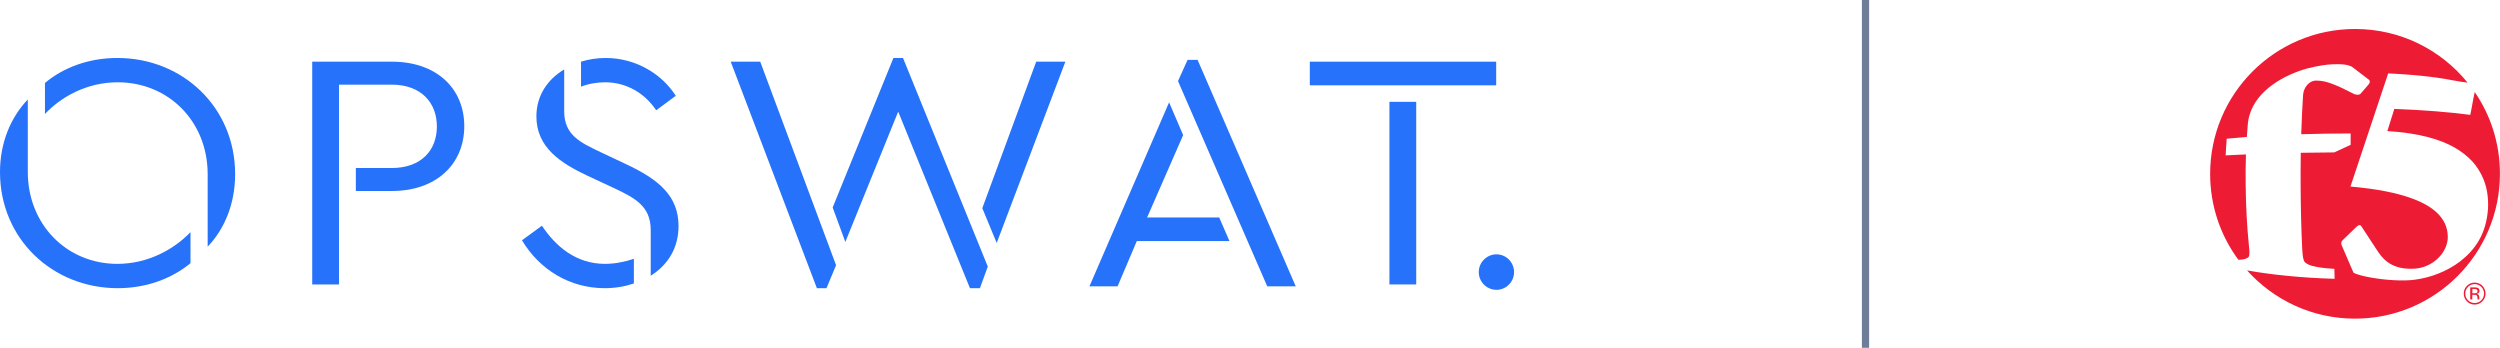 <svg width="345" height="48" viewBox="0 0 345 48" fill="none" xmlns="http://www.w3.org/2000/svg">
<g clip-path="url(#clip0_2663_2226)">
<path d="M16.197 8C12.265 8 8.763 9.302 6.205 11.449V15.733C8.383 13.404 11.935 11.356 16.247 11.356C23.256 11.356 28.657 16.76 28.657 24.027V34.04C30.98 31.618 32.449 28.124 32.449 24.027C32.444 14.8 25.2 8 16.197 8Z" fill="#2672FB"/>
<path d="M3.837 23.747V13.729C1.514 16.151 0 19.644 0 23.747C0 32.969 7.249 39.769 16.247 39.769C20.179 39.769 23.681 38.467 26.289 36.32V32.036C24.061 34.364 20.463 36.413 16.202 36.413C9.192 36.413 3.837 30.964 3.837 23.742V23.747Z" fill="#2672FB"/>
<path d="M54.078 8.511H43.087V39.253H46.784V11.68H54.033C58.154 11.68 60.288 14.196 60.288 17.458C60.288 20.72 58.154 23.187 54.033 23.187H49.107V26.356H54.078C60.238 26.356 64.07 22.627 64.07 17.413C64.07 12.2 60.238 8.511 54.078 8.511Z" fill="#2672FB"/>
<path d="M90.553 15.222L93.256 13.218C91.362 10.236 87.76 8 83.594 8C82.36 8 81.225 8.187 80.182 8.511V11.96C81.225 11.542 82.455 11.356 83.499 11.356C86.341 11.356 88.899 12.751 90.558 15.222H90.553Z" fill="#2672FB"/>
<path d="M86.337 22.627L82.88 20.996C80.037 19.644 77.859 18.622 77.859 15.36V9.582C75.585 10.933 74.022 13.169 74.022 16.058C74.022 20.391 77.434 22.533 81.081 24.258L84.588 25.889C87.666 27.333 89.799 28.449 89.799 31.76V38.049C92.167 36.56 93.636 34.231 93.636 31.2C93.636 27.053 90.938 24.773 86.341 22.631L86.337 22.627Z" fill="#2672FB"/>
<path d="M74.781 31.151L72.033 33.156C74.447 37.209 78.618 39.769 83.449 39.769C84.918 39.769 86.242 39.533 87.476 39.116V35.716C86.242 36.133 84.823 36.413 83.499 36.413C79.472 36.413 76.679 33.991 74.785 31.151H74.781Z" fill="#2672FB"/>
<path d="M100.839 8.511L112.73 39.769H114.054L115.378 36.6L104.911 8.511H100.839Z" fill="#2672FB"/>
<path d="M135.557 28.729L137.545 33.529L147.022 8.511H142.995L135.557 28.729Z" fill="#2672FB"/>
<path d="M123.291 8L114.908 28.636L116.657 33.387L123.951 15.404L133.853 39.769H135.227L136.316 36.787L124.615 8H123.291Z" fill="#2672FB"/>
<path d="M158.302 30.009L163.274 18.644L161.335 14.124L150.344 39.511H154.226L156.879 33.271H169.668L168.249 30.009H158.302Z" fill="#2672FB"/>
<path d="M163.888 8.258L162.564 11.191L174.879 39.511H178.811L165.267 8.258H163.888Z" fill="#2672FB"/>
<path d="M206.474 8.511H180.754V11.773H206.474V8.511Z" fill="#2672FB"/>
<path d="M195.438 14.053H191.741V39.253H195.438V14.053Z" fill="#2672FB"/>
<path d="M206.514 35.098C205.177 35.098 204.069 36.196 204.069 37.551C204.069 38.907 205.177 39.996 206.514 39.996C207.852 39.996 208.941 38.898 208.941 37.551C208.941 36.204 207.857 35.098 206.514 35.098Z" fill="#2672FB"/>
</g>
<line x1="257.441" y1="2.18557e-08" x2="257.441" y2="48" stroke="#6E7D98"/>
<g clip-path="url(#clip1_2663_2226)">
<path d="M342.42 39.594C342.672 39.846 342.798 40.152 342.798 40.511C342.798 40.871 342.672 41.177 342.42 41.438C342.168 41.69 341.862 41.816 341.502 41.816C341.143 41.816 340.837 41.69 340.585 41.438C340.333 41.186 340.207 40.871 340.207 40.511C340.207 40.152 340.333 39.846 340.585 39.594C340.846 39.333 341.143 39.207 341.502 39.207C341.862 39.207 342.168 39.333 342.42 39.594ZM342.573 39.441C342.276 39.144 341.916 39 341.502 39C341.089 39 340.738 39.144 340.441 39.441C340.144 39.738 340 40.089 340 40.511C340 40.934 340.144 41.285 340.432 41.582C340.72 41.879 341.08 42.032 341.493 42.032C341.907 42.032 342.267 41.879 342.564 41.582C342.852 41.285 343.005 40.925 343.005 40.511C343.005 40.098 342.852 39.738 342.564 39.441M341.727 40.44C341.664 40.467 341.574 40.475 341.448 40.475H341.188V39.873H341.439C341.601 39.873 341.718 39.9 341.79 39.936C341.862 39.981 341.898 40.062 341.898 40.179C341.898 40.304 341.844 40.395 341.727 40.44ZM340.891 41.33H341.179V40.682H341.413C341.565 40.682 341.673 40.7 341.736 40.736C341.844 40.799 341.889 40.925 341.889 41.114V41.294C341.889 41.294 341.889 41.312 341.898 41.312V41.321H342.168V41.303C342.168 41.303 342.141 41.267 342.141 41.222C342.141 41.177 342.141 41.132 342.141 41.096V40.97C342.141 40.889 342.114 40.799 342.051 40.709C341.988 40.619 341.898 40.566 341.763 40.547C341.862 40.529 341.952 40.502 342.006 40.467C342.114 40.395 342.168 40.287 342.168 40.143C342.168 39.936 342.087 39.792 341.916 39.72C341.817 39.684 341.673 39.657 341.466 39.657H340.891V41.312V41.33Z" fill="#EE1B35"/>
<path d="M341.509 12.709C341.491 12.763 341.491 12.826 341.473 12.889C341.257 13.852 341.122 14.841 340.897 15.849C337.892 15.462 334.375 15.174 330.416 15.03C330.101 16.038 329.795 17.018 329.453 18.089C333.826 18.359 336.705 19.214 338.711 20.347C339.746 20.932 340.547 21.598 341.194 22.291C341.707 22.866 342.103 23.469 342.418 24.072C343.228 25.637 343.417 27.266 343.345 28.804C343.111 32.268 341.581 34.463 339.476 36.092C337.56 37.54 335.283 38.323 333.349 38.584C333.142 38.611 332.935 38.638 332.737 38.656C330.731 38.809 328.275 38.539 326.592 38.188C325.738 38.008 325.081 37.81 324.784 37.63C324.613 37.252 324.451 36.856 324.28 36.47C323.929 35.66 323.578 34.832 323.201 33.959C323.138 33.834 323.093 33.708 323.093 33.573C323.093 33.411 323.156 33.249 323.363 33.069C323.947 32.502 324.523 31.953 325.117 31.377C325.252 31.252 325.387 31.125 325.522 31.081C325.558 31.072 325.585 31.062 325.612 31.062C325.711 31.062 325.801 31.116 325.882 31.252C326.511 32.223 327.105 33.123 327.699 34.023C327.87 34.283 328.05 34.553 328.221 34.814C329.094 36.092 330.416 37.261 333.304 37.072C335.733 36.856 337.587 35.012 337.785 32.997C337.919 30.604 336.408 28.651 332.728 27.338C330.659 26.6 327.906 26.051 324.361 25.745C324.541 25.215 324.712 24.684 324.892 24.153C326.592 19.016 328.23 14.104 329.57 10.127C331.91 10.235 334.078 10.424 336.147 10.694C337.677 10.892 339.098 11.242 340.529 11.404C336.867 6.888 331.28 4 325 4C313.952 4 305 12.952 305 24C305 28.435 306.448 32.538 308.896 35.849C309.148 35.849 309.372 35.831 309.57 35.795C309.777 35.759 309.939 35.705 310.074 35.633C310.236 35.543 310.362 35.435 310.389 35.3C310.434 35.066 310.425 34.751 310.398 34.4C310.38 34.184 310.362 33.959 310.335 33.726C310.074 31.162 309.939 28.462 309.903 25.718C309.885 24.261 309.894 22.785 309.939 21.31C309.381 21.337 308.86 21.355 308.356 21.382C307.942 21.4 307.537 21.427 307.141 21.445C307.15 21.211 307.168 20.977 307.177 20.752C307.204 20.212 307.24 19.691 307.285 19.142C308.149 19.061 309.058 18.989 310.065 18.899C310.101 18.413 310.137 17.936 310.173 17.459C310.191 17.279 310.2 17.09 310.218 16.91C310.254 16.56 310.335 16.218 310.434 15.885C311.424 12.439 315.247 10.298 318.486 9.425C320.061 9.038 321.023 8.921 321.788 8.876C322.058 8.876 322.355 8.858 322.652 8.858C323.273 8.858 323.884 8.912 324.352 9.119C324.442 9.155 324.541 9.191 324.613 9.245C324.82 9.398 325.027 9.551 325.225 9.713C325.783 10.136 326.35 10.568 326.943 11.027C327.024 11.134 327.114 11.305 326.907 11.602C326.871 11.647 326.835 11.683 326.799 11.728C326.466 12.115 326.143 12.493 325.801 12.889C325.585 13.15 325.225 13.087 324.919 12.997C324.784 12.925 324.658 12.871 324.532 12.808C324.037 12.556 323.552 12.313 323.057 12.079C322.598 11.872 322.13 11.674 321.653 11.503C321.05 11.287 320.421 11.134 319.764 11.126C319.674 11.126 319.584 11.126 319.485 11.126C319.08 11.162 318.684 11.377 318.378 11.737C318.072 12.088 317.857 12.583 317.821 13.141C317.713 14.859 317.632 16.614 317.569 18.521C319.809 18.458 322.04 18.422 324.388 18.413C324.388 18.584 324.388 18.737 324.388 18.899C324.388 19.259 324.388 19.61 324.388 19.987C323.623 20.329 322.895 20.68 322.13 21.031C320.538 21.049 319.026 21.058 317.506 21.085C317.479 22.686 317.479 24.27 317.488 25.853C317.506 28.75 317.569 31.602 317.704 34.31C317.704 34.418 317.713 34.517 317.722 34.616C317.74 34.85 317.758 35.084 317.785 35.3C317.821 35.561 317.865 35.804 317.955 36.002C318.027 36.182 318.225 36.344 318.549 36.497C318.585 36.515 318.612 36.533 318.657 36.551C318.783 36.605 318.927 36.65 319.089 36.695C319.089 36.695 319.098 36.695 319.107 36.695C319.782 36.883 320.78 37.027 322.139 37.099C322.139 37.423 322.157 37.729 322.166 38.035C322.166 38.179 322.166 38.332 322.175 38.476C317.749 38.35 313.502 37.927 310.092 37.315C313.754 41.4 319.071 43.973 324.991 43.973C336.039 43.973 344.991 35.021 344.991 23.973C344.991 19.78 343.704 15.894 341.5 12.682L341.509 12.709Z" fill="#EE1B35"/>
</g>
<defs>
<clipPath id="clip0_2663_2226">
<rect width="208.941" height="32" fill="white" transform="translate(0 8)"/>
</clipPath>
<clipPath id="clip1_2663_2226">
<rect width="40" height="40" fill="white" transform="translate(304.941 4)"/>
</clipPath>
</defs>
</svg>
